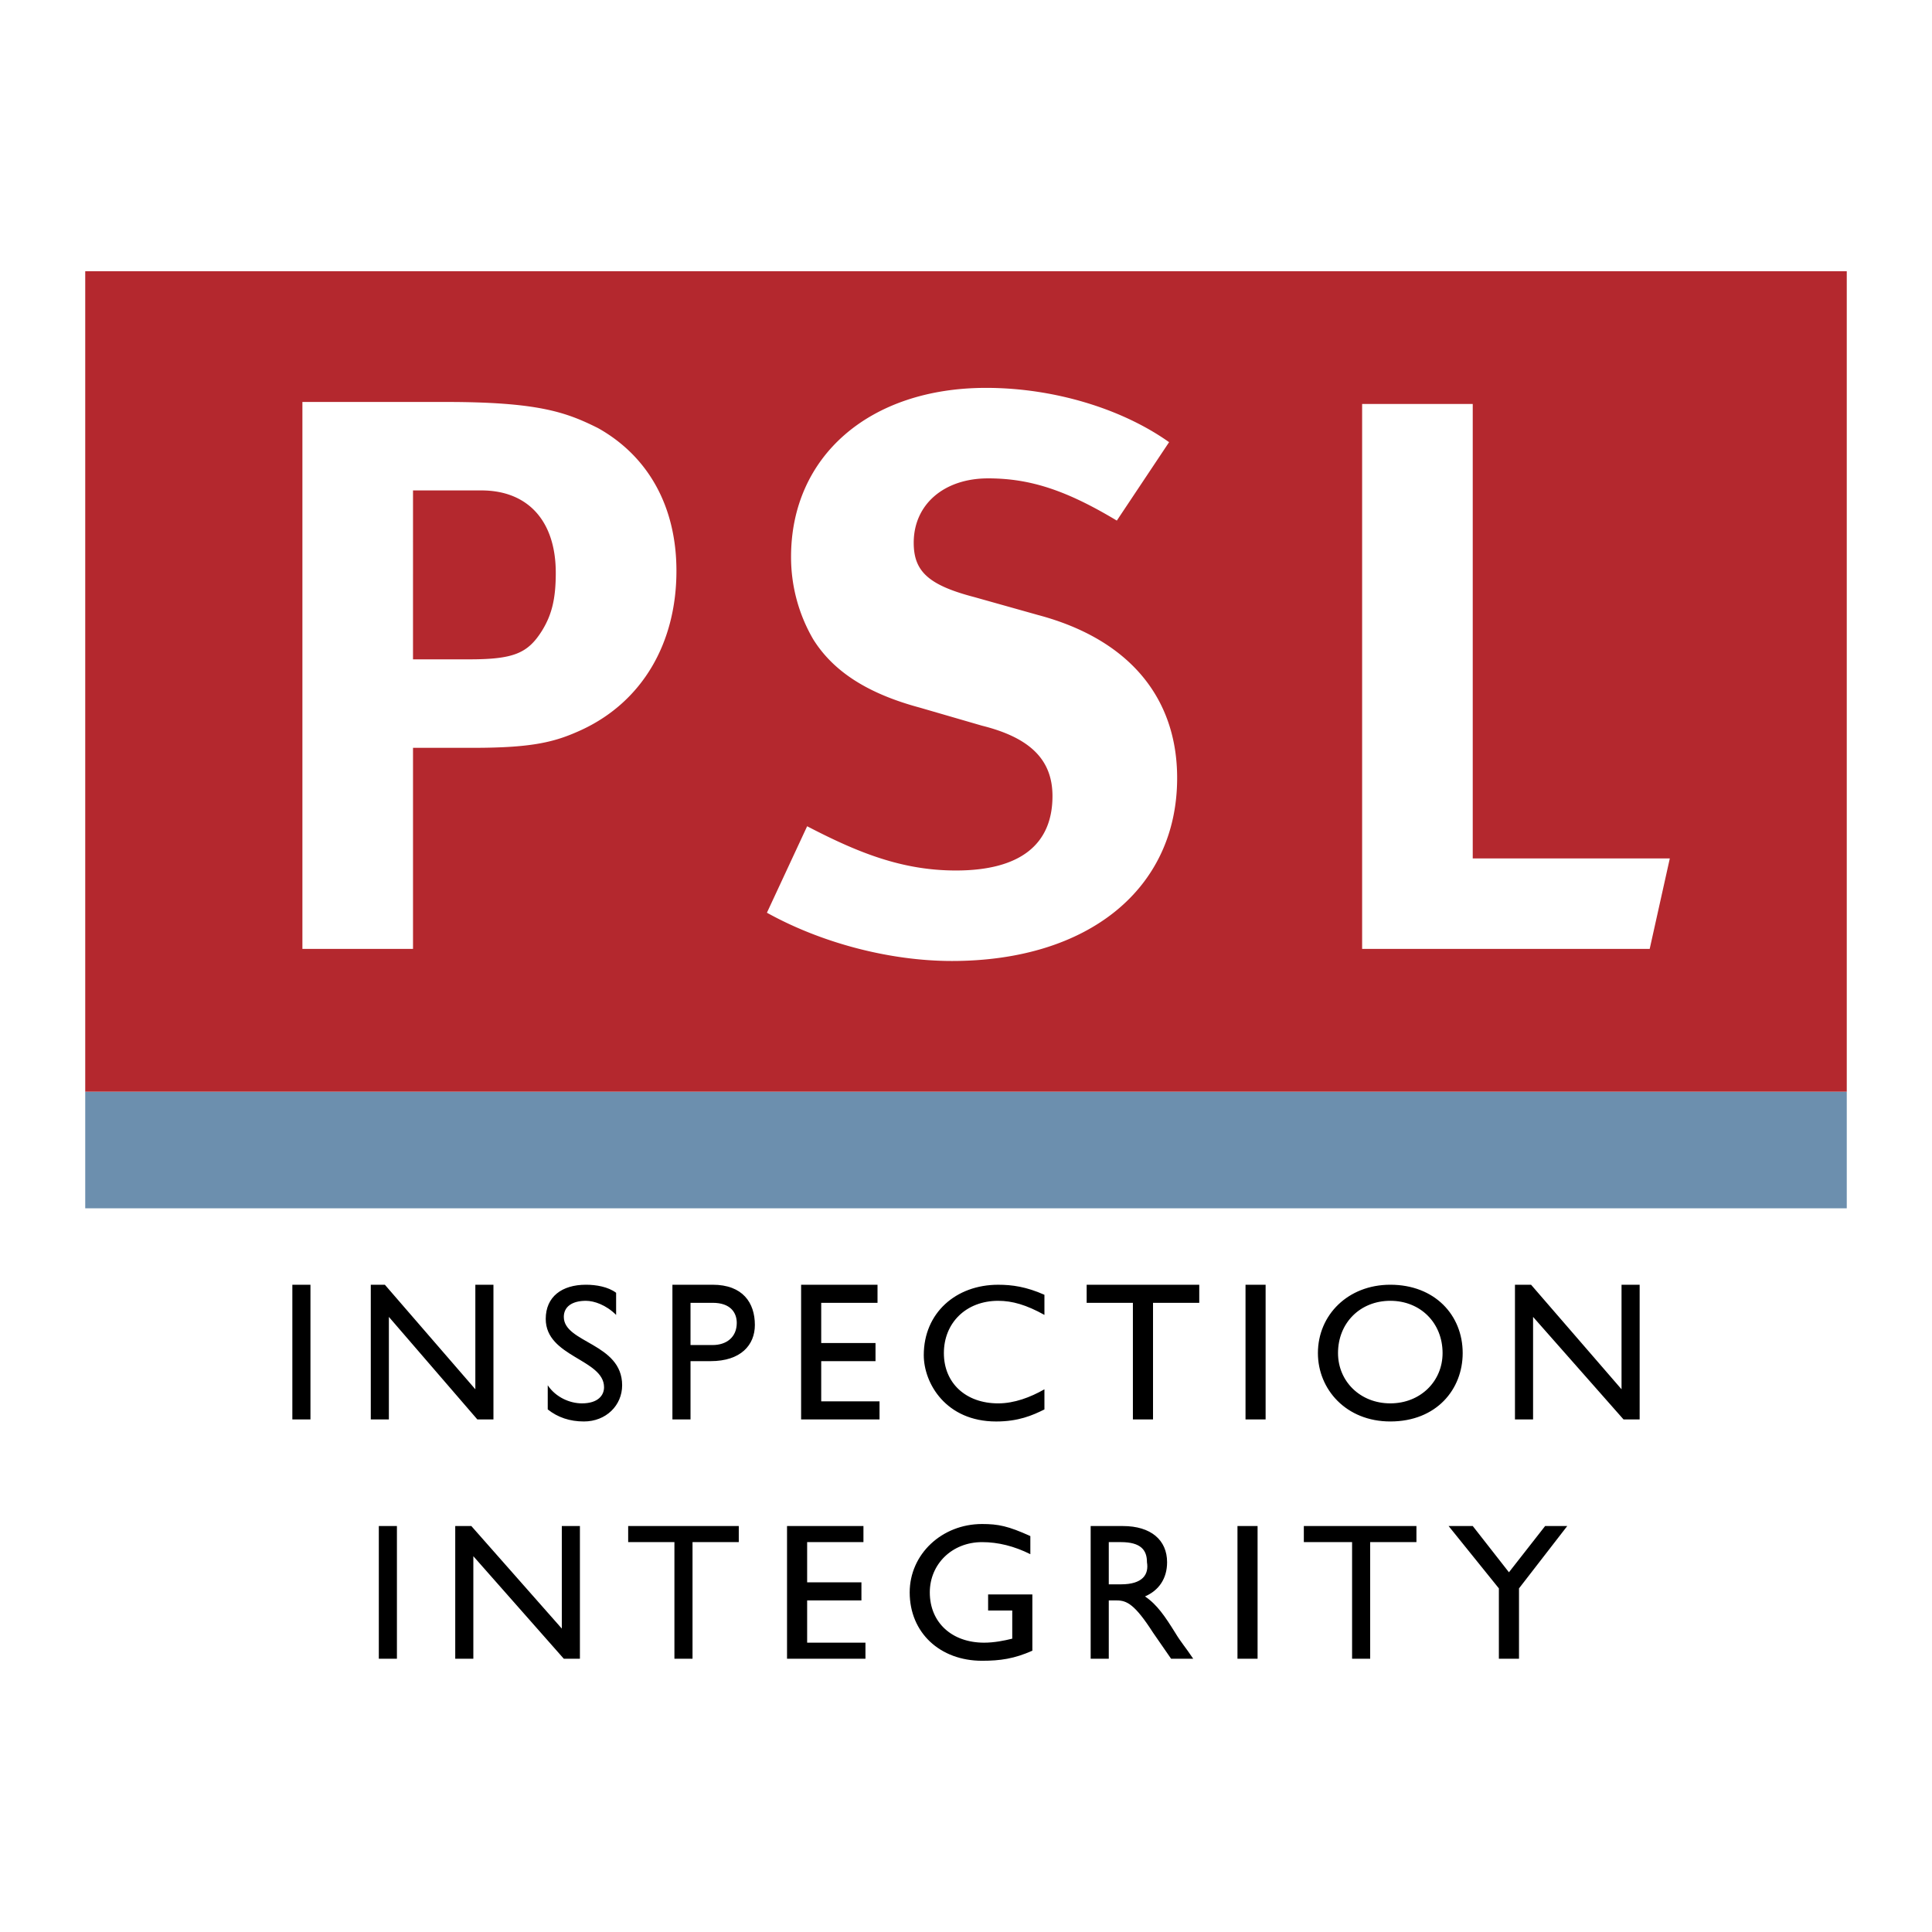 <svg xmlns="http://www.w3.org/2000/svg" width="2500" height="2500" viewBox="0 0 192.756 192.756"><g fill-rule="evenodd" clip-rule="evenodd"><path fill="#fff" d="M0 0h192.756v192.756H0V0z"/><path d="M29.168 128.178h1.806v13.441h-1.806v-13.441zM49.231 141.619h-1.605l-8.828-10.232v10.232h-1.805v-13.441h1.404l9.028 10.431v-10.431h1.806v13.441zM61.469 131.188c-1.003-1.004-2.207-1.406-3.009-1.406-1.404 0-2.208.604-2.208 1.605 0 2.609 5.819 2.609 5.819 6.822 0 2.006-1.605 3.611-3.812 3.611-1.404 0-2.608-.402-3.611-1.203v-2.408c.802 1.203 2.207 1.805 3.41 1.805 1.605 0 2.208-.803 2.208-1.604 0-2.811-5.818-3.01-5.818-6.822 0-2.207 1.605-3.41 4.013-3.41 1.003 0 2.207.201 3.009.803v2.207h-.001zM68.893 129.982H71.1c1.806 0 2.407 1.004 2.407 2.006 0 1.406-1.003 2.207-2.407 2.207h-2.207v-4.213zm-1.806-1.804v13.441h1.806v-5.818h2.006c3.01 0 4.414-1.605 4.414-3.611 0-2.207-1.204-4.012-4.213-4.012h-4.013zM87.55 129.982h-5.617v4.014h5.417v1.805h-5.417v4.013h5.818v1.805h-7.824v-13.441h7.623v1.804zM104.203 131.188c-1.807-1.004-3.211-1.406-4.615-1.406-3.21 0-5.417 2.207-5.417 5.217s2.207 5.016 5.417 5.016c1.605 0 3.211-.602 4.615-1.404v2.008c-1.205.602-2.609 1.203-4.816 1.203-5.015 0-7.222-3.812-7.222-6.621 0-4.213 3.21-7.021 7.423-7.021 1.404 0 2.809.201 4.615 1.002v2.006zM119.65 129.982h-4.613v11.637h-2.008v-11.637h-4.613v-1.804h11.234v1.804zM124.266 128.178h2.005v13.441h-2.005v-13.441zM133.494 134.998c0-3.01 2.207-5.217 5.217-5.217 3.008 0 5.215 2.207 5.215 5.217 0 2.809-2.207 5.016-5.215 5.016-3.01 0-5.217-2.207-5.217-5.016zm-2.006 0c0 3.611 2.809 6.822 7.223 6.822 4.613 0 7.221-3.211 7.221-6.822 0-3.811-2.809-6.82-7.221-6.82-4.215 0-7.223 3.01-7.223 6.82zM163.588 141.619h-1.606l-9.027-10.232v10.232h-1.807v-13.441h1.606l9.027 10.431v-10.431h1.807v13.441zM37.795 152.252h1.806v13.242h-1.806v-13.242zM57.858 165.494h-1.606l-9.027-10.232v10.232h-1.806v-13.242h1.605l9.028 10.232v-10.232h1.806v13.242zM73.708 153.857h-4.615v11.637h-1.806v-11.637h-4.614v-1.605h11.035v1.605zM86.146 153.857h-5.617v4.012h5.416v1.807h-5.416v4.213h5.818v1.605h-7.825v-13.242h7.624v1.605zM102.998 164.691c-1.805.803-3.209 1.004-5.016 1.004-4.212 0-7.222-2.811-7.222-6.822 0-3.812 3.209-6.822 7.222-6.822 1.605 0 2.609.201 4.816 1.205v1.805c-1.605-.801-3.211-1.203-4.816-1.203-3.009 0-5.216 2.207-5.216 5.016 0 3.01 2.207 5.016 5.417 5.016 1.004 0 2.006-.201 2.809-.4v-2.809h-2.408v-1.605h4.414v5.615zM110.623 153.857h1.203c2.006 0 2.607.803 2.607 2.006.201 1.203-.4 2.207-2.607 2.207h-1.203v-4.213zm-1.807-1.605v13.242h1.807v-5.818h.803c1.002 0 1.805.4 3.611 3.209l1.805 2.609h2.207c-.803-1.203-1.203-1.605-1.807-2.609-1.002-1.604-1.805-2.809-3.008-3.609 1.404-.604 2.207-1.807 2.207-3.412 0-2.207-1.605-3.611-4.414-3.611h-3.211v-.001zM123.463 152.252h2.006v13.242h-2.006v-13.242zM141.318 153.857h-4.615v11.637h-1.805v-11.637h-4.814v-1.605h11.234v1.605zM154.158 152.252h2.207l-4.814 6.221v7.021h-2.008v-7.021l-5.016-6.221h2.409l3.611 4.615 3.611-4.615z"/><path fill="#6c8fae" d="M8.504 108.918h175.748v11.635H8.504v-11.635z"/><path fill="#b4282e" d="M8.504 27.062h175.748v81.856H8.504V27.062z"/><path d="M48.027 48.93c4.615 0 7.423 3.01 7.423 8.226 0 2.608-.401 4.213-1.404 5.818-1.404 2.207-2.809 2.809-7.222 2.809h-5.618V48.93h6.821zM30.171 94.673h11.035V74.61h6.019c6.019 0 8.226-.602 10.833-1.806 6.019-2.809 9.43-8.627 9.43-15.849 0-6.42-2.809-11.436-7.824-14.245-3.21-1.605-6.019-2.607-15.248-2.607H30.171v54.57zM116.641 44.115l-5.215 7.825c-5.016-3.01-8.627-4.213-12.842-4.213-4.413 0-7.422 2.608-7.422 6.42 0 2.809 1.405 4.213 6.018 5.417l6.42 1.805c9.029 2.408 13.844 8.226 13.844 16.251 0 11.034-8.826 18.257-22.47 18.257-6.219 0-13.041-1.806-18.458-4.815l4.013-8.627c5.016 2.608 9.429 4.414 14.846 4.414 6.42 0 9.631-2.608 9.631-7.423 0-3.611-2.207-5.818-7.023-7.022l-6.219-1.806c-5.216-1.404-8.627-3.611-10.633-6.821a16.272 16.272 0 0 1-2.207-8.226c0-10.031 7.824-16.853 19.461-16.853 6.621 0 13.441 2.007 18.256 5.417zM135.9 40.303h11.036v45.342h19.662l-2.008 9.028H135.9v-54.37z" fill="#fff"/></g></svg>